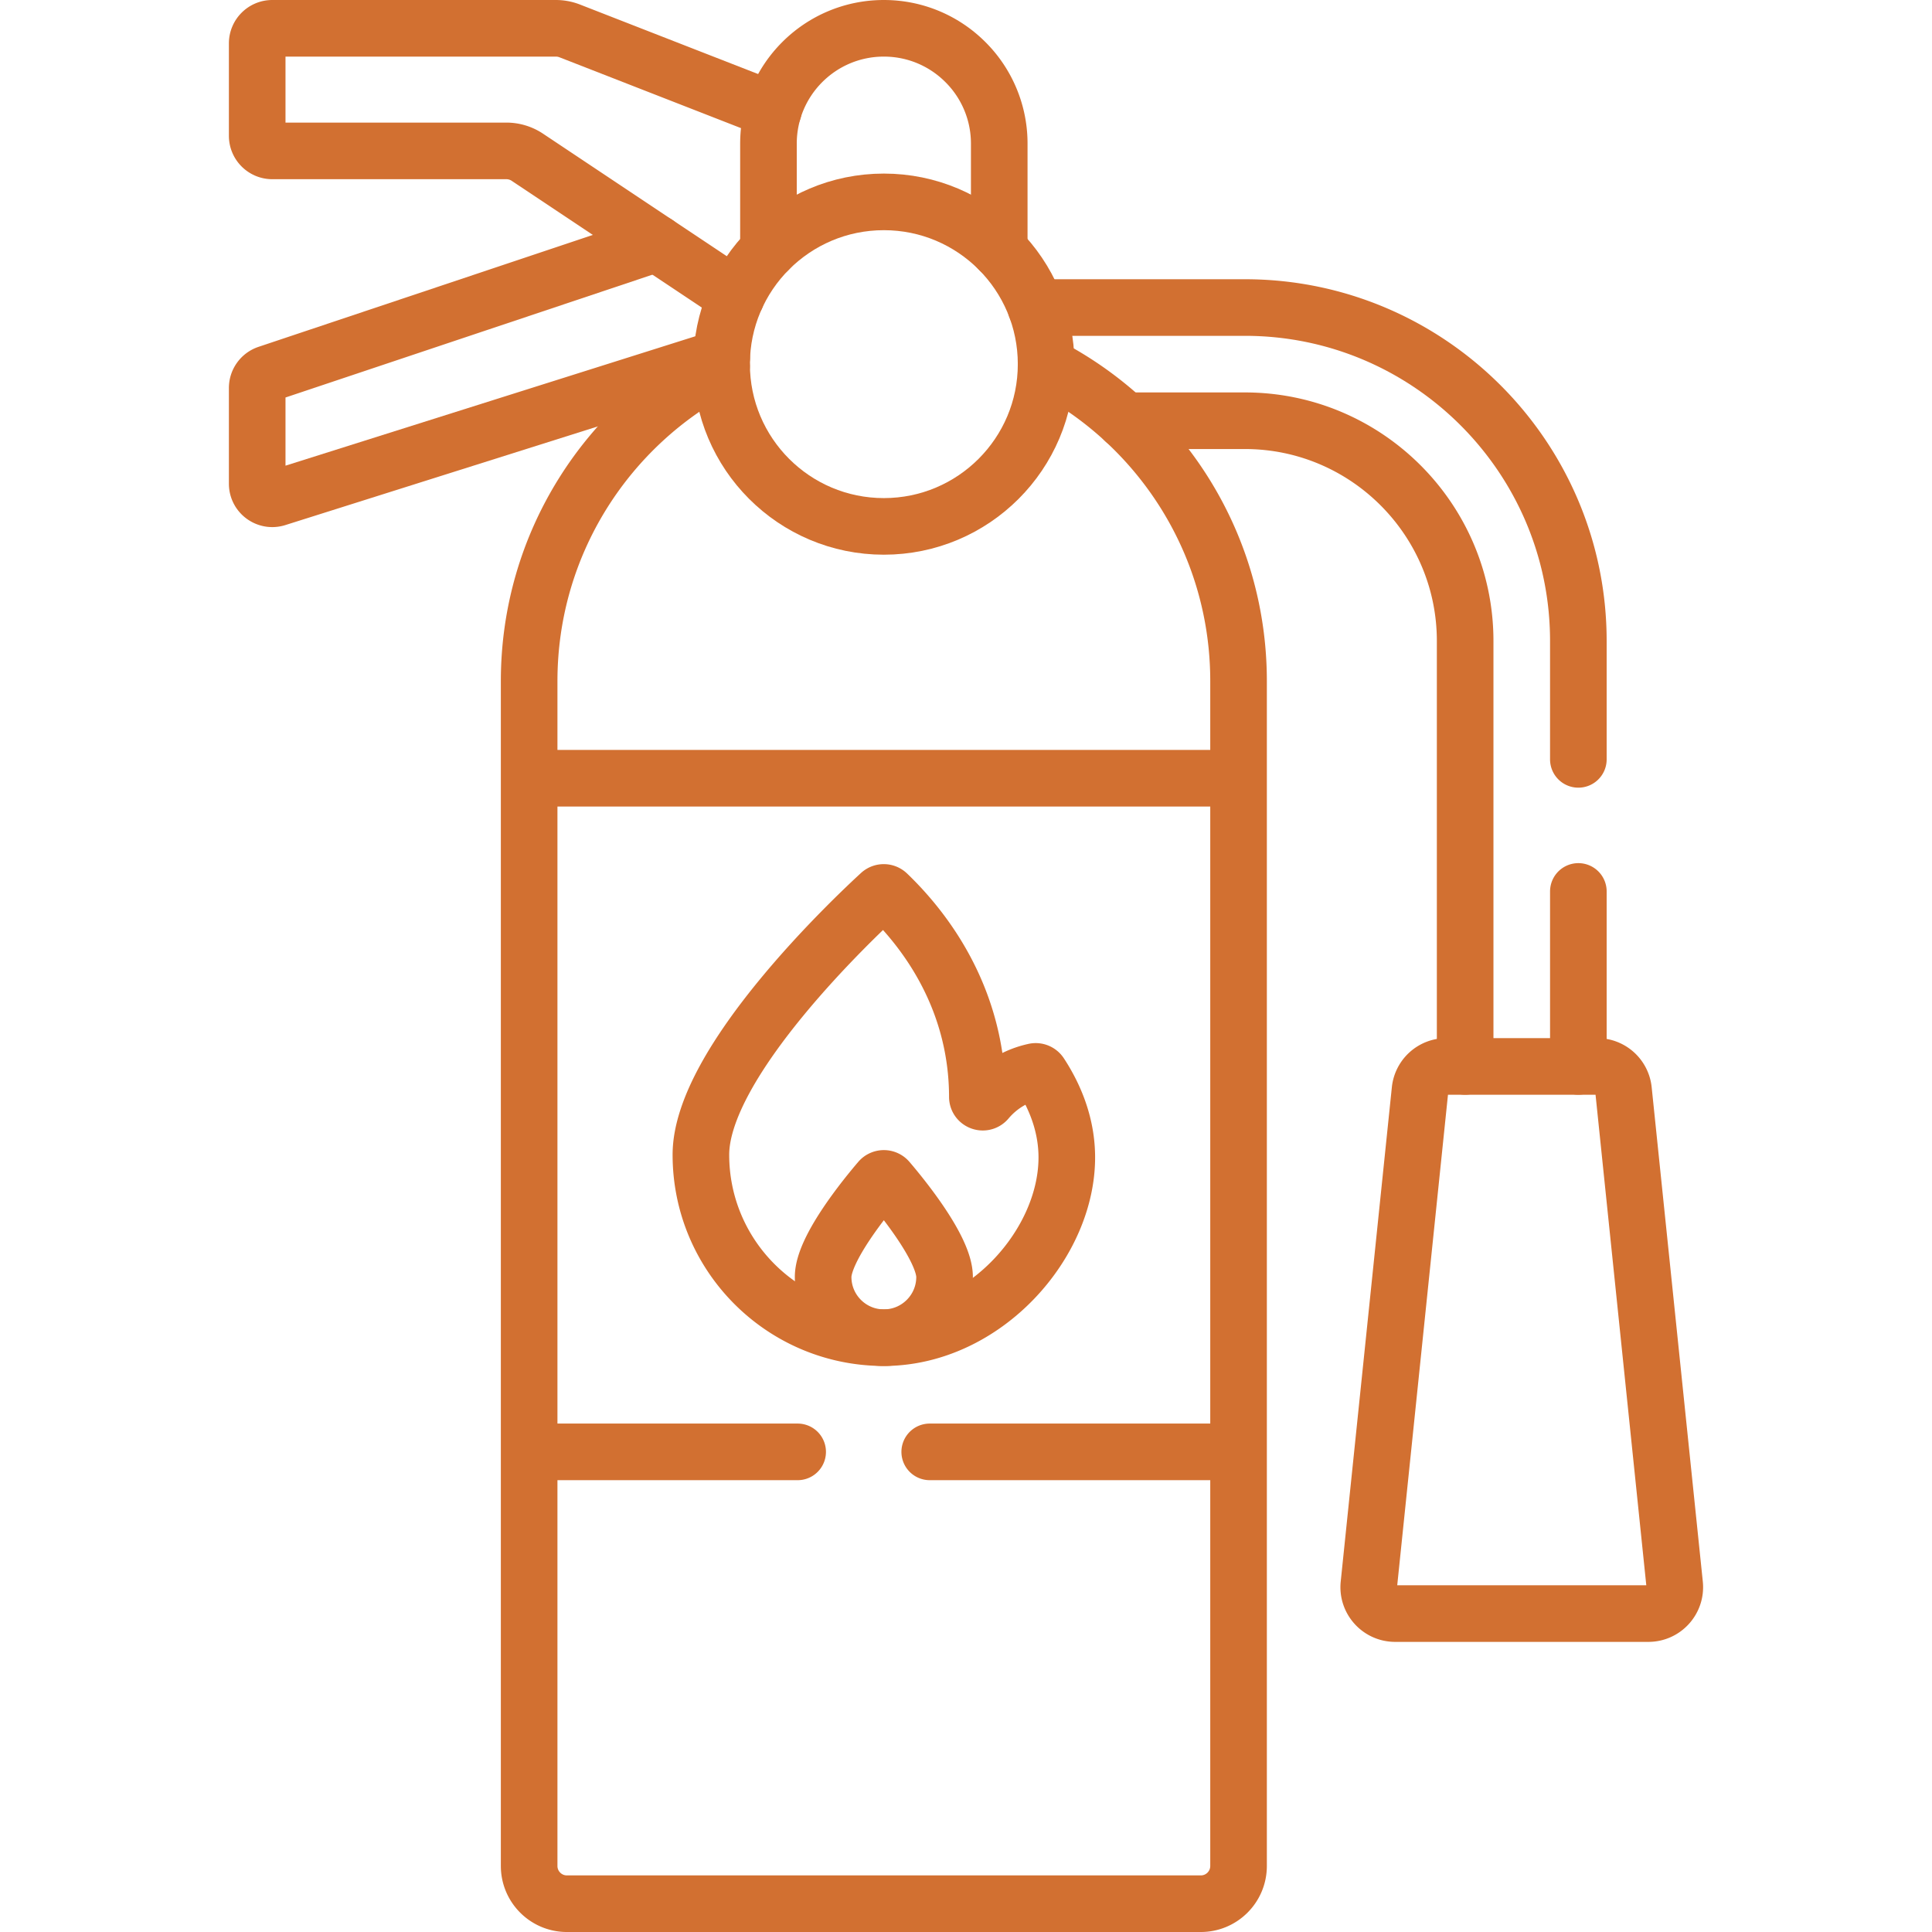 <svg xmlns="http://www.w3.org/2000/svg" version="1.1" xmlns:xlink="http://www.w3.org/1999/xlink" width="512" height="512" x="0" y="0" viewBox="0 0 512 512" style="enable-background:new 0 0 512 512" xml:space="preserve" class=""><g><path d="M174.01 64.51 70.89 99.03a3.991 3.991 0 0 0-2.73 3.79v25.37c0 2.7 2.62 4.62 5.2 3.81l117.91-37.23" style="stroke-width:15;stroke-linecap:round;stroke-linejoin:round;stroke-miterlimit:10;" fill="none" stroke="#d27031" stroke-width="15" stroke-linecap="round" stroke-linejoin="round" stroke-miterlimit="10" data-original="#000000" opacity="1" class=""></path><path d="m195.13 78.59-55.38-36.92a10 10 0 0 0-5.55-1.68H72.16c-2.21 0-4-1.8-4-4V11.5c0-2.21 1.79-4 4-4h75.15c1.25 0 2.48.23 3.64.68l54 21.07M418.28 236.24v46.37M274.54 81.5h55.37c48.73 0 88.37 39.64 88.37 88.37v31.37" style="stroke-width:15;stroke-linecap:round;stroke-linejoin:round;stroke-miterlimit:10;" fill="none" stroke="#d27031" stroke-width="15" stroke-linecap="round" stroke-linejoin="round" stroke-miterlimit="10" data-original="#000000" opacity="1" class=""></path><path d="M298.07 111.5h31.84c32.19 0 58.37 26.19 58.37 58.37v112.74M203.65 66.26V38.08c0-16.89 13.69-30.58 30.58-30.58 8.44 0 16.09 3.42 21.62 8.96a30.455 30.455 0 0 1 8.96 21.62v28.18" style="stroke-width:15;stroke-linecap:round;stroke-linejoin:round;stroke-miterlimit:10;" fill="none" stroke="#d27031" stroke-width="15" stroke-linecap="round" stroke-linejoin="round" stroke-miterlimit="10" data-original="#000000" opacity="1" class=""></path><path d="M277.23 96.88a94.473 94.473 0 0 1 23.47 17.15c17.01 17.01 27.53 40.51 27.53 66.47v314c0 5.52-4.48 10-10 10h-168c-5.52 0-10-4.48-10-10v-314c0-36.42 20.72-68 51-83.62M140.23 206.24h188M211.386 384.76H140.23M328.23 384.76h-81.844" style="stroke-width:15;stroke-linecap:round;stroke-linejoin:round;stroke-miterlimit:10;" fill="none" stroke="#d27031" stroke-width="15" stroke-linecap="round" stroke-linejoin="round" stroke-miterlimit="10" data-original="#000000" opacity="1" class=""></path><path d="M282.707 306.014c.469 23.199-21.644 48.481-48.481 48.481-26.775 0-48.481-21.706-48.481-48.481 0-24.504 40.603-62.807 47.493-69.131a1.427 1.427 0 0 1 1.958.021c6.624 6.368 18.383 19.727 22.418 39.775a71.162 71.162 0 0 1 1.394 13.989c.001 1.333 1.671 1.93 2.532.911a22.904 22.904 0 0 1 5.924-5.002 22.927 22.927 0 0 1 6.712-2.614 1.43 1.43 0 0 1 1.5.629c3.201 4.895 6.847 12.303 7.031 21.422z" style="stroke-width:15;stroke-linecap:round;stroke-linejoin:round;stroke-miterlimit:10;" fill="none" stroke="#d27031" stroke-width="15" stroke-linecap="round" stroke-linejoin="round" stroke-miterlimit="10" data-original="#000000" opacity="1" class=""></path><path d="M250.321 338.404c0 8.887-7.204 16.091-16.091 16.091s-16.091-7.204-16.091-16.091c0-7.476 11.387-21.386 15.003-25.614a1.43 1.43 0 0 1 2.176 0c3.616 4.228 15.003 18.138 15.003 25.614zM436.839 427.615h-67.112c-4.151 0-7.39-3.591-6.963-7.72l13.552-131a7 7 0 0 1 6.963-6.28h40.008a7 7 0 0 1 6.963 6.28l13.552 131c.427 4.128-2.812 7.72-6.963 7.72z" style="stroke-width:15;stroke-linecap:round;stroke-linejoin:round;stroke-miterlimit:10;" fill="none" stroke="#d27031" stroke-width="15" stroke-linecap="round" stroke-linejoin="round" stroke-miterlimit="10" data-original="#000000" opacity="1" class=""></path><circle cx="234.23" cy="96.5" r="43" style="stroke-width:15;stroke-linecap:round;stroke-linejoin:round;stroke-miterlimit:10;" fill="none" stroke="#d27031" stroke-width="15" stroke-linecap="round" stroke-linejoin="round" stroke-miterlimit="10" data-original="#000000" opacity="1" class=""></circle></g></svg>